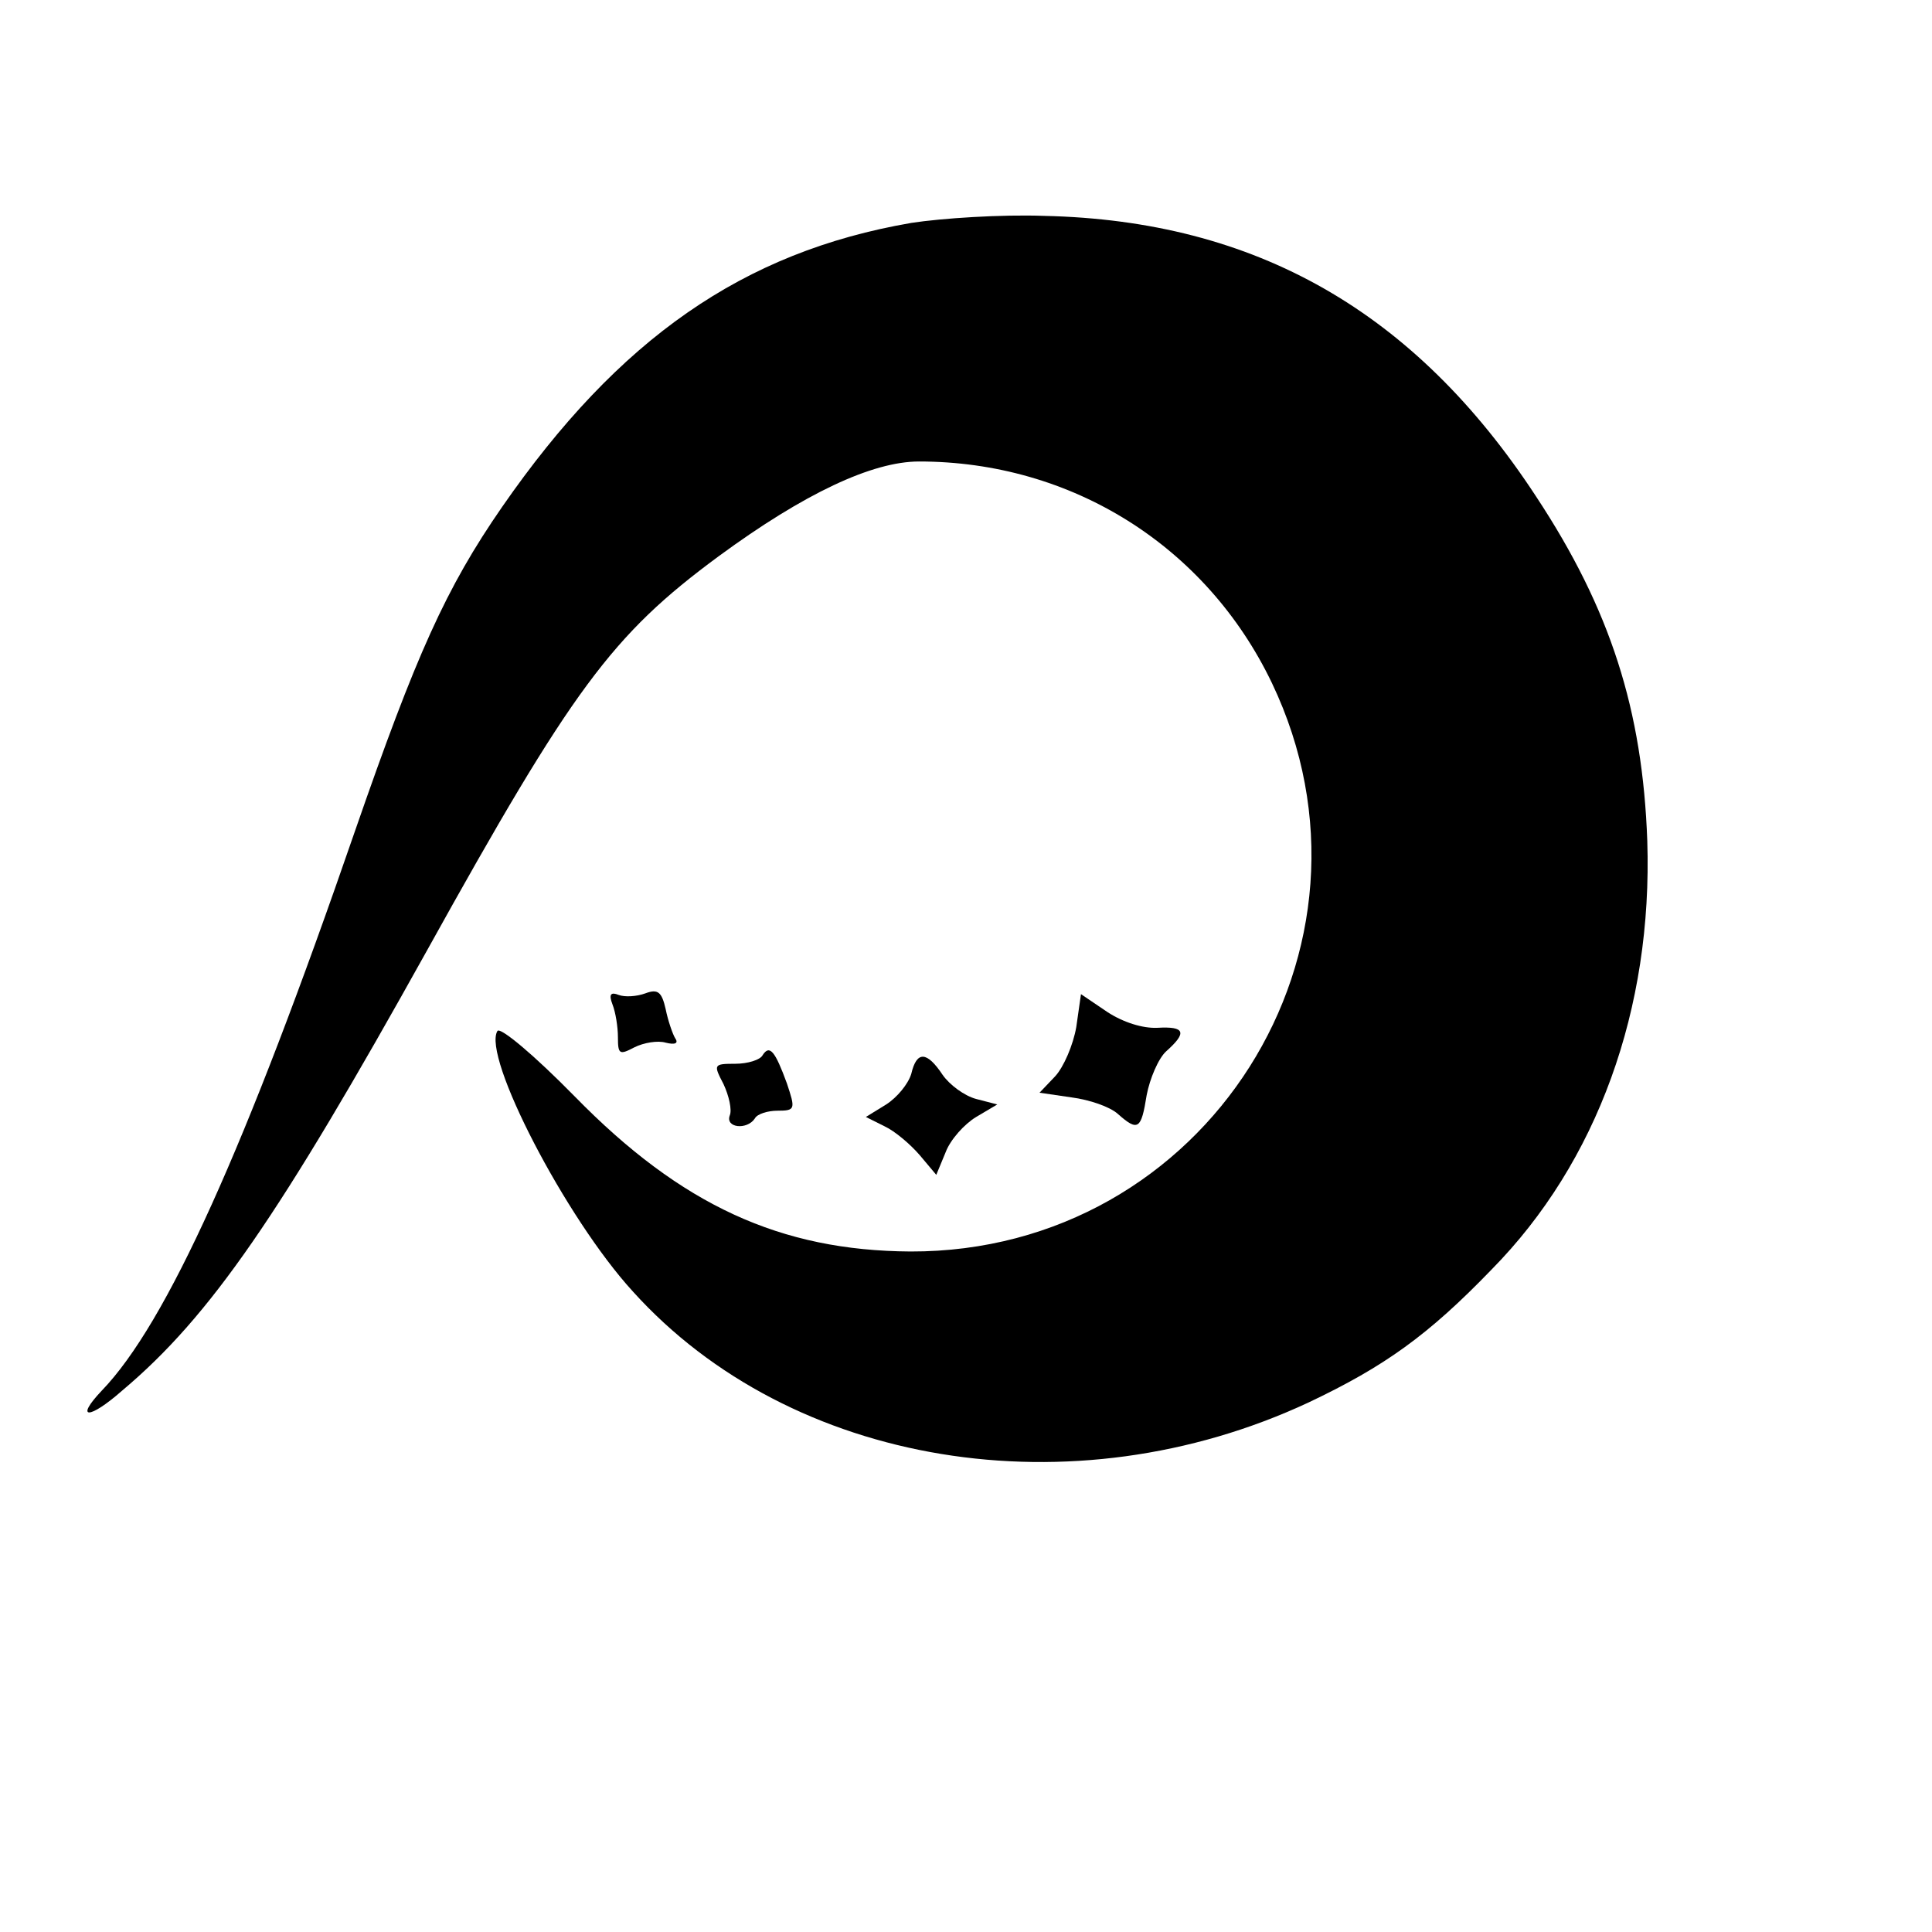 <?xml version="1.0" standalone="no"?>
<!DOCTYPE svg PUBLIC "-//W3C//DTD SVG 20010904//EN"
 "http://www.w3.org/TR/2001/REC-SVG-20010904/DTD/svg10.dtd">
<svg version="1.0" xmlns="http://www.w3.org/2000/svg"
 width="247pt" height="247pt" viewBox="0 0 247 247"
 preserveAspectRatio="xMidYMid meet">
<g transform="translate(0,247) scale(0.1,-0.1)"
fill="#000000" stroke="none">
<path d="M1165 2185 c-215 -37 -374 -148 -523 -363 -72 -104 -110 -189 -188
-414 -140 -406 -241 -630 -324 -716 -35 -37 -16 -37 26 0 113 95 202 225 390
563 186 335 236 403 373 504 109 80 196 121 256 121 195 0 367 -108 451 -283
162 -339 -84 -728 -462 -727 -166 1 -293 59 -429 198 -52 53 -95 89 -99 84
-20 -32 87 -239 173 -333 202 -224 562 -283 864 -142 97 46 153 86 234 170
135 137 206 333 199 548 -6 167 -47 296 -142 440 -155 237 -359 353 -629 359
-55 2 -131 -3 -170 -9z"/>
<path d="M825 1200 c-11 -4 -26 -5 -34 -2 -10 4 -13 1 -8 -12 4 -10 7 -29 7
-42 0 -22 2 -23 21 -13 12 6 30 9 40 6 12 -3 17 -1 12 6 -3 5 -9 22 -12 37 -5
22 -10 26 -26 20z"/>
<path d="M1376 1157 c-4 -23 -16 -51 -27 -63 l-20 -21 41 -6 c23 -3 49 -12 59
-21 26 -23 30 -20 37 24 4 21 15 47 25 56 27 24 24 32 -11 30 -19 -1 -44 7
-64 20 l-34 23 -6 -42z"/>
<path d="M975 1121 c-3 -6 -19 -11 -35 -11 -28 0 -28 -1 -15 -26 7 -15 11 -33
8 -40 -6 -16 22 -19 32 -4 3 6 17 10 29 10 23 0 23 2 12 35 -15 41 -22 50 -31
36z"/>
<path d="M1165 1097 c-4 -13 -18 -30 -32 -39 l-26 -16 24 -12 c13 -6 33 -23
45 -37 l21 -25 12 29 c6 16 24 36 39 45 l27 16 -27 7 c-15 4 -34 18 -43 31
-20 30 -33 31 -40 1z"/>
</g>
</svg>
